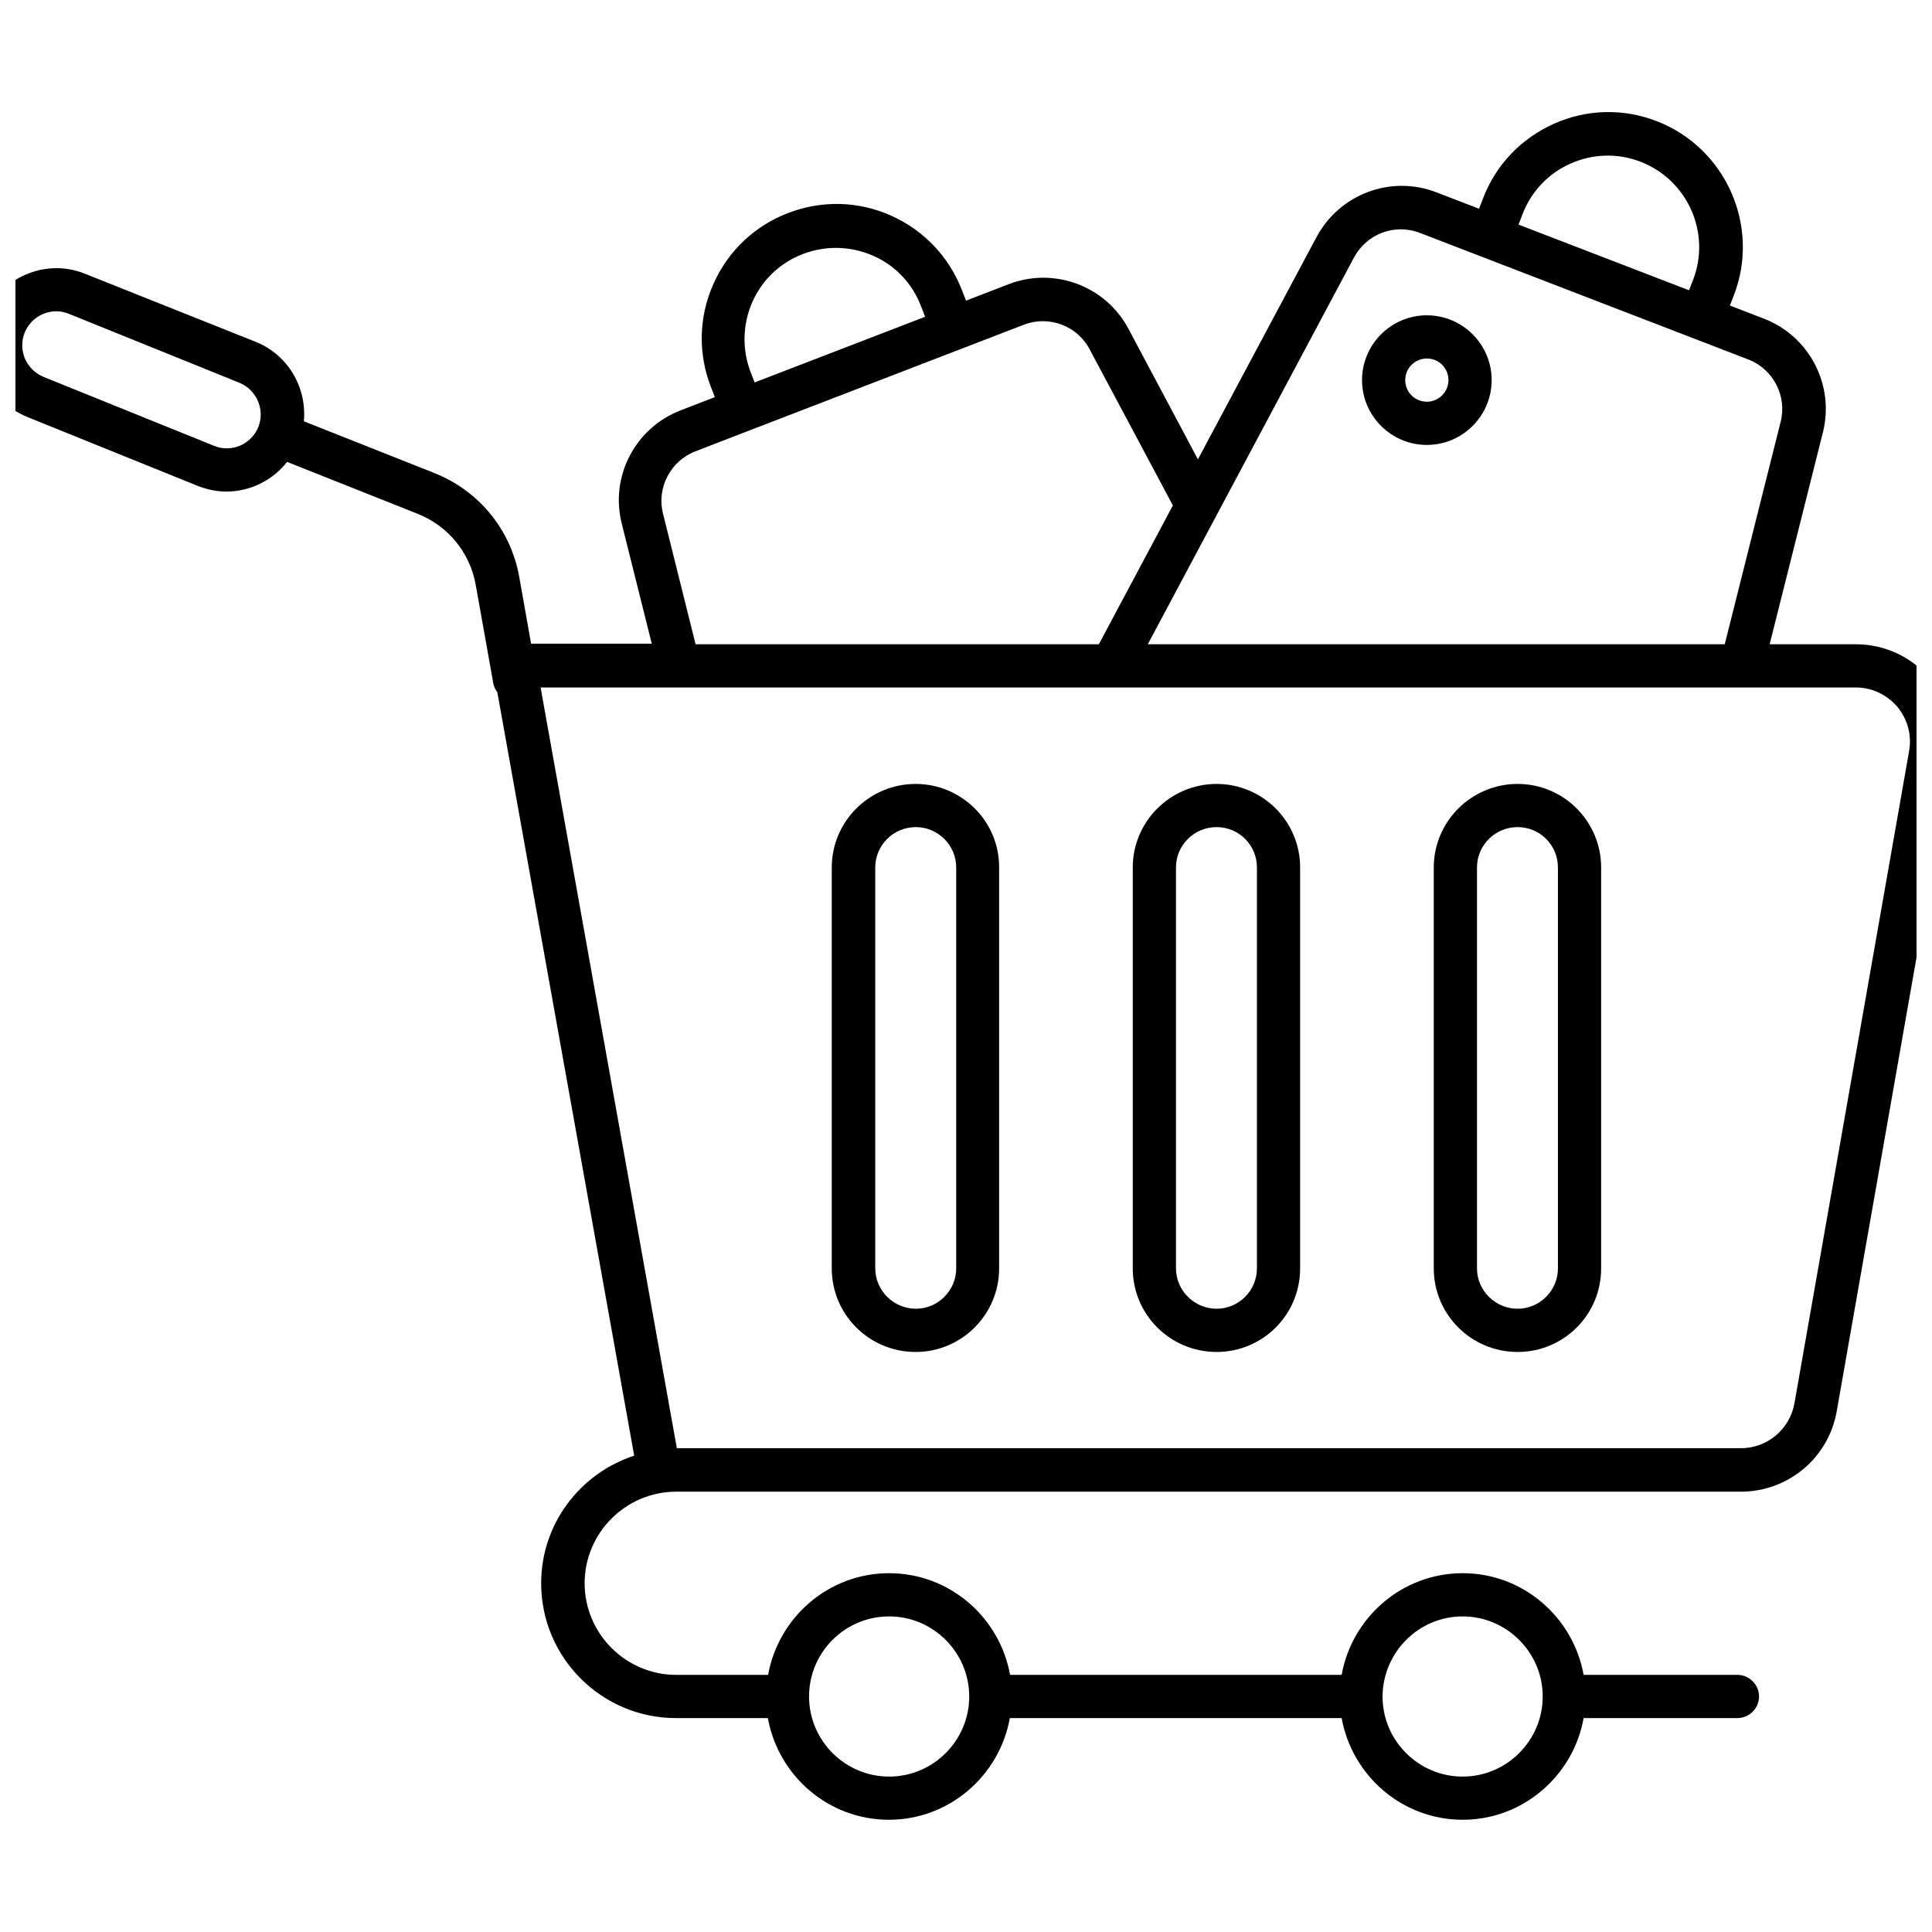 <?xml version="1.0" encoding="UTF-8"?>
<!-- Uploaded to: SVG Repo, www.svgrepo.com, Generator: SVG Repo Mixer Tools -->
<svg width="800px" height="800px" version="1.1" viewBox="144 144 512 512" xmlns="http://www.w3.org/2000/svg">
 <defs>
  <clipPath id="a">
   <path d="m148.09 173h503.81v454h-503.81z"/>
  </clipPath>
 </defs>
 <path d="m386.64 351.75c-12.215 0-22.215 9.922-22.215 22.137v106.26c0 12.215 9.922 22.137 22.215 22.137 12.215 0 22.137-9.922 22.137-22.137v-106.26c0.074-12.211-9.926-22.137-22.137-22.137zm10.762 128.39c0 5.879-4.809 10.688-10.688 10.688s-10.762-4.809-10.762-10.688v-106.26c0-5.879 4.809-10.688 10.762-10.688 5.879 0 10.688 4.809 10.688 10.688z"/>
 <path d="m466.41 351.75c-12.215 0-22.215 9.922-22.215 22.137v106.26c0 12.215 9.922 22.137 22.215 22.137 12.289 0 22.137-9.922 22.137-22.137v-106.26c0-12.211-9.922-22.137-22.137-22.137zm10.688 128.39c0 5.879-4.809 10.688-10.688 10.688s-10.762-4.809-10.762-10.688v-106.26c0-5.879 4.809-10.688 10.762-10.688s10.688 4.809 10.688 10.688z"/>
 <path d="m546.18 351.75c-12.215 0-22.215 9.922-22.215 22.137v106.26c0 12.215 9.922 22.137 22.215 22.137 12.289 0 22.137-9.922 22.137-22.137v-106.26c0-12.211-9.922-22.137-22.137-22.137zm10.688 128.39c0 5.879-4.809 10.688-10.688 10.688-5.879 0-10.762-4.809-10.762-10.688v-106.26c0-5.879 4.809-10.688 10.762-10.688 5.953 0 10.688 4.809 10.688 10.688z"/>
 <path d="m522.13 261.91c9.465 0 17.176-7.711 17.176-17.176s-7.711-17.176-17.176-17.176c-9.465 0-17.176 7.711-17.176 17.176s7.711 17.176 17.176 17.176zm0-22.902c3.207 0 5.727 2.594 5.727 5.727 0 3.129-2.594 5.727-5.727 5.727-3.129 0-5.727-2.519-5.727-5.727 0.004-3.207 2.598-5.727 5.727-5.727z"/>
 <g clip-path="url(#a)">
  <path d="m655.57 323.97c-4.887-5.879-12.137-9.238-19.77-9.238l-22.824 0.004 14.121-56.184c3.129-12.52-3.586-25.418-15.574-30.074l-9.082-3.512 1.07-2.75c7.023-18.32-2.137-39.008-20.457-46.105-8.855-3.434-18.551-3.207-27.25 0.688-8.703 3.894-15.418 10.914-18.777 19.77l-1.07 2.75-11.297-4.352c-12.062-4.656-25.648 0.457-31.754 11.832l-31.449 58.93-18.398-34.578c-6.031-11.375-19.695-16.488-31.754-11.832l-11.297 4.352-1.07-2.75c-3.434-8.855-10.078-15.879-18.777-19.77-8.703-3.894-18.398-4.121-27.328-0.688-8.93 3.434-15.879 10.078-19.77 18.777-3.894 8.703-4.121 18.398-0.688 27.25l1.07 2.75-9.082 3.512c-12.062 4.656-18.777 17.559-15.574 30.074l7.938 31.754h-31.984l-3.129-17.633c-2.215-12.52-10.609-22.824-22.441-27.559l-34.656-13.742c0.84-8.777-4.047-17.48-12.594-20.992l-45.352-18.086c-5.039-2.062-10.609-1.984-15.648 0.152-5.039 2.137-8.93 6.106-10.992 11.145-2.062 5.113-1.984 10.609 0.152 15.648 2.137 5.039 6.106 8.93 11.145 10.992l45.113 18.242c2.519 0.992 5.113 1.527 7.633 1.527 6.258 0 12.215-2.902 16.105-7.863l34.578 13.742c8.09 3.207 13.895 10.305 15.418 18.855l4.656 26.105c0.152 0.918 0.609 1.68 1.07 2.367l36.266 202.29c-14.273 4.656-24.656 18.016-24.656 33.816 0 19.695 16.031 35.727 35.727 35.727h24.352c2.75 15.266 16.031 26.945 32.062 26.945s29.312-11.68 32.062-26.945h87.938c2.75 15.266 16.031 26.945 32.062 26.945s29.312-11.68 32.062-26.945h40.762c3.129 0 5.727-2.594 5.727-5.727 0-3.129-2.594-5.727-5.727-5.727h-40.762c-2.75-15.266-16.031-26.945-32.062-26.945s-29.312 11.68-32.062 26.945h-87.871c-2.75-15.266-16.031-26.945-32.062-26.945s-29.312 11.68-32.062 26.945h-24.352c-13.359 0-24.273-10.914-24.273-24.273 0-13.359 10.914-24.273 24.273-24.273h25.039l257.1-0.004c12.594 0 23.281-9.008 25.418-21.375l30.383-172.82c1.375-7.555-0.688-15.266-5.574-21.145zm-443.12-66.793c-1.91 4.656-7.176 6.871-11.754 4.961l-45.113-18.242c-2.215-0.918-3.969-2.594-4.961-4.809-0.918-2.215-0.992-4.656-0.078-6.945 1.449-3.512 4.809-5.648 8.398-5.648 1.145 0 2.289 0.23 3.359 0.688l45.113 18.242c4.652 1.906 6.867 7.176 5.035 11.754zm319.16 315.19c11.68 0 21.223 9.543 21.223 21.223 0 11.68-9.543 21.223-21.223 21.223-11.68 0-21.223-9.543-21.223-21.223 0.074-11.684 9.543-21.223 21.223-21.223zm-151.98 0c11.68 0 21.223 9.543 21.223 21.223 0 11.68-9.543 21.223-21.223 21.223-11.68 0-21.223-9.543-21.223-21.223 0-11.684 9.469-21.223 21.223-21.223zm167.86-371.6c2.289-6.031 6.871-10.84 12.746-13.434 5.879-2.594 12.52-2.824 18.551-0.457 12.441 4.809 18.703 18.855 13.895 31.297l-1.07 2.75-45.191-17.406zm-44.656 11.449c3.359-6.258 10.84-9.082 17.48-6.488l86.945 33.512c6.641 2.519 10.383 9.695 8.625 16.566l-14.809 58.93h-152.9zm-159.92 30.383c-2.289-6.031-2.137-12.594 0.457-18.551 2.594-5.879 7.406-10.457 13.434-12.746 6.031-2.289 12.594-2.137 18.551 0.457 5.953 2.594 10.457 7.406 12.746 13.434l1.07 2.75-45.191 17.406zm-23.203 37.555c-1.754-6.871 1.984-14.047 8.625-16.566l14.426-5.574 72.52-27.938c6.641-2.594 14.199 0.23 17.48 6.488l22.062 41.375-19.617 36.793h-106.87zm330.22 62.902-30.383 172.82c-1.223 6.871-7.176 11.91-14.199 11.91l-257.17-0.004h-24.809l-36.105-201.6h348.54c4.273 0 8.246 1.91 10.992 5.113 2.746 3.285 3.894 7.562 3.129 11.762z"/>
 </g>
</svg>